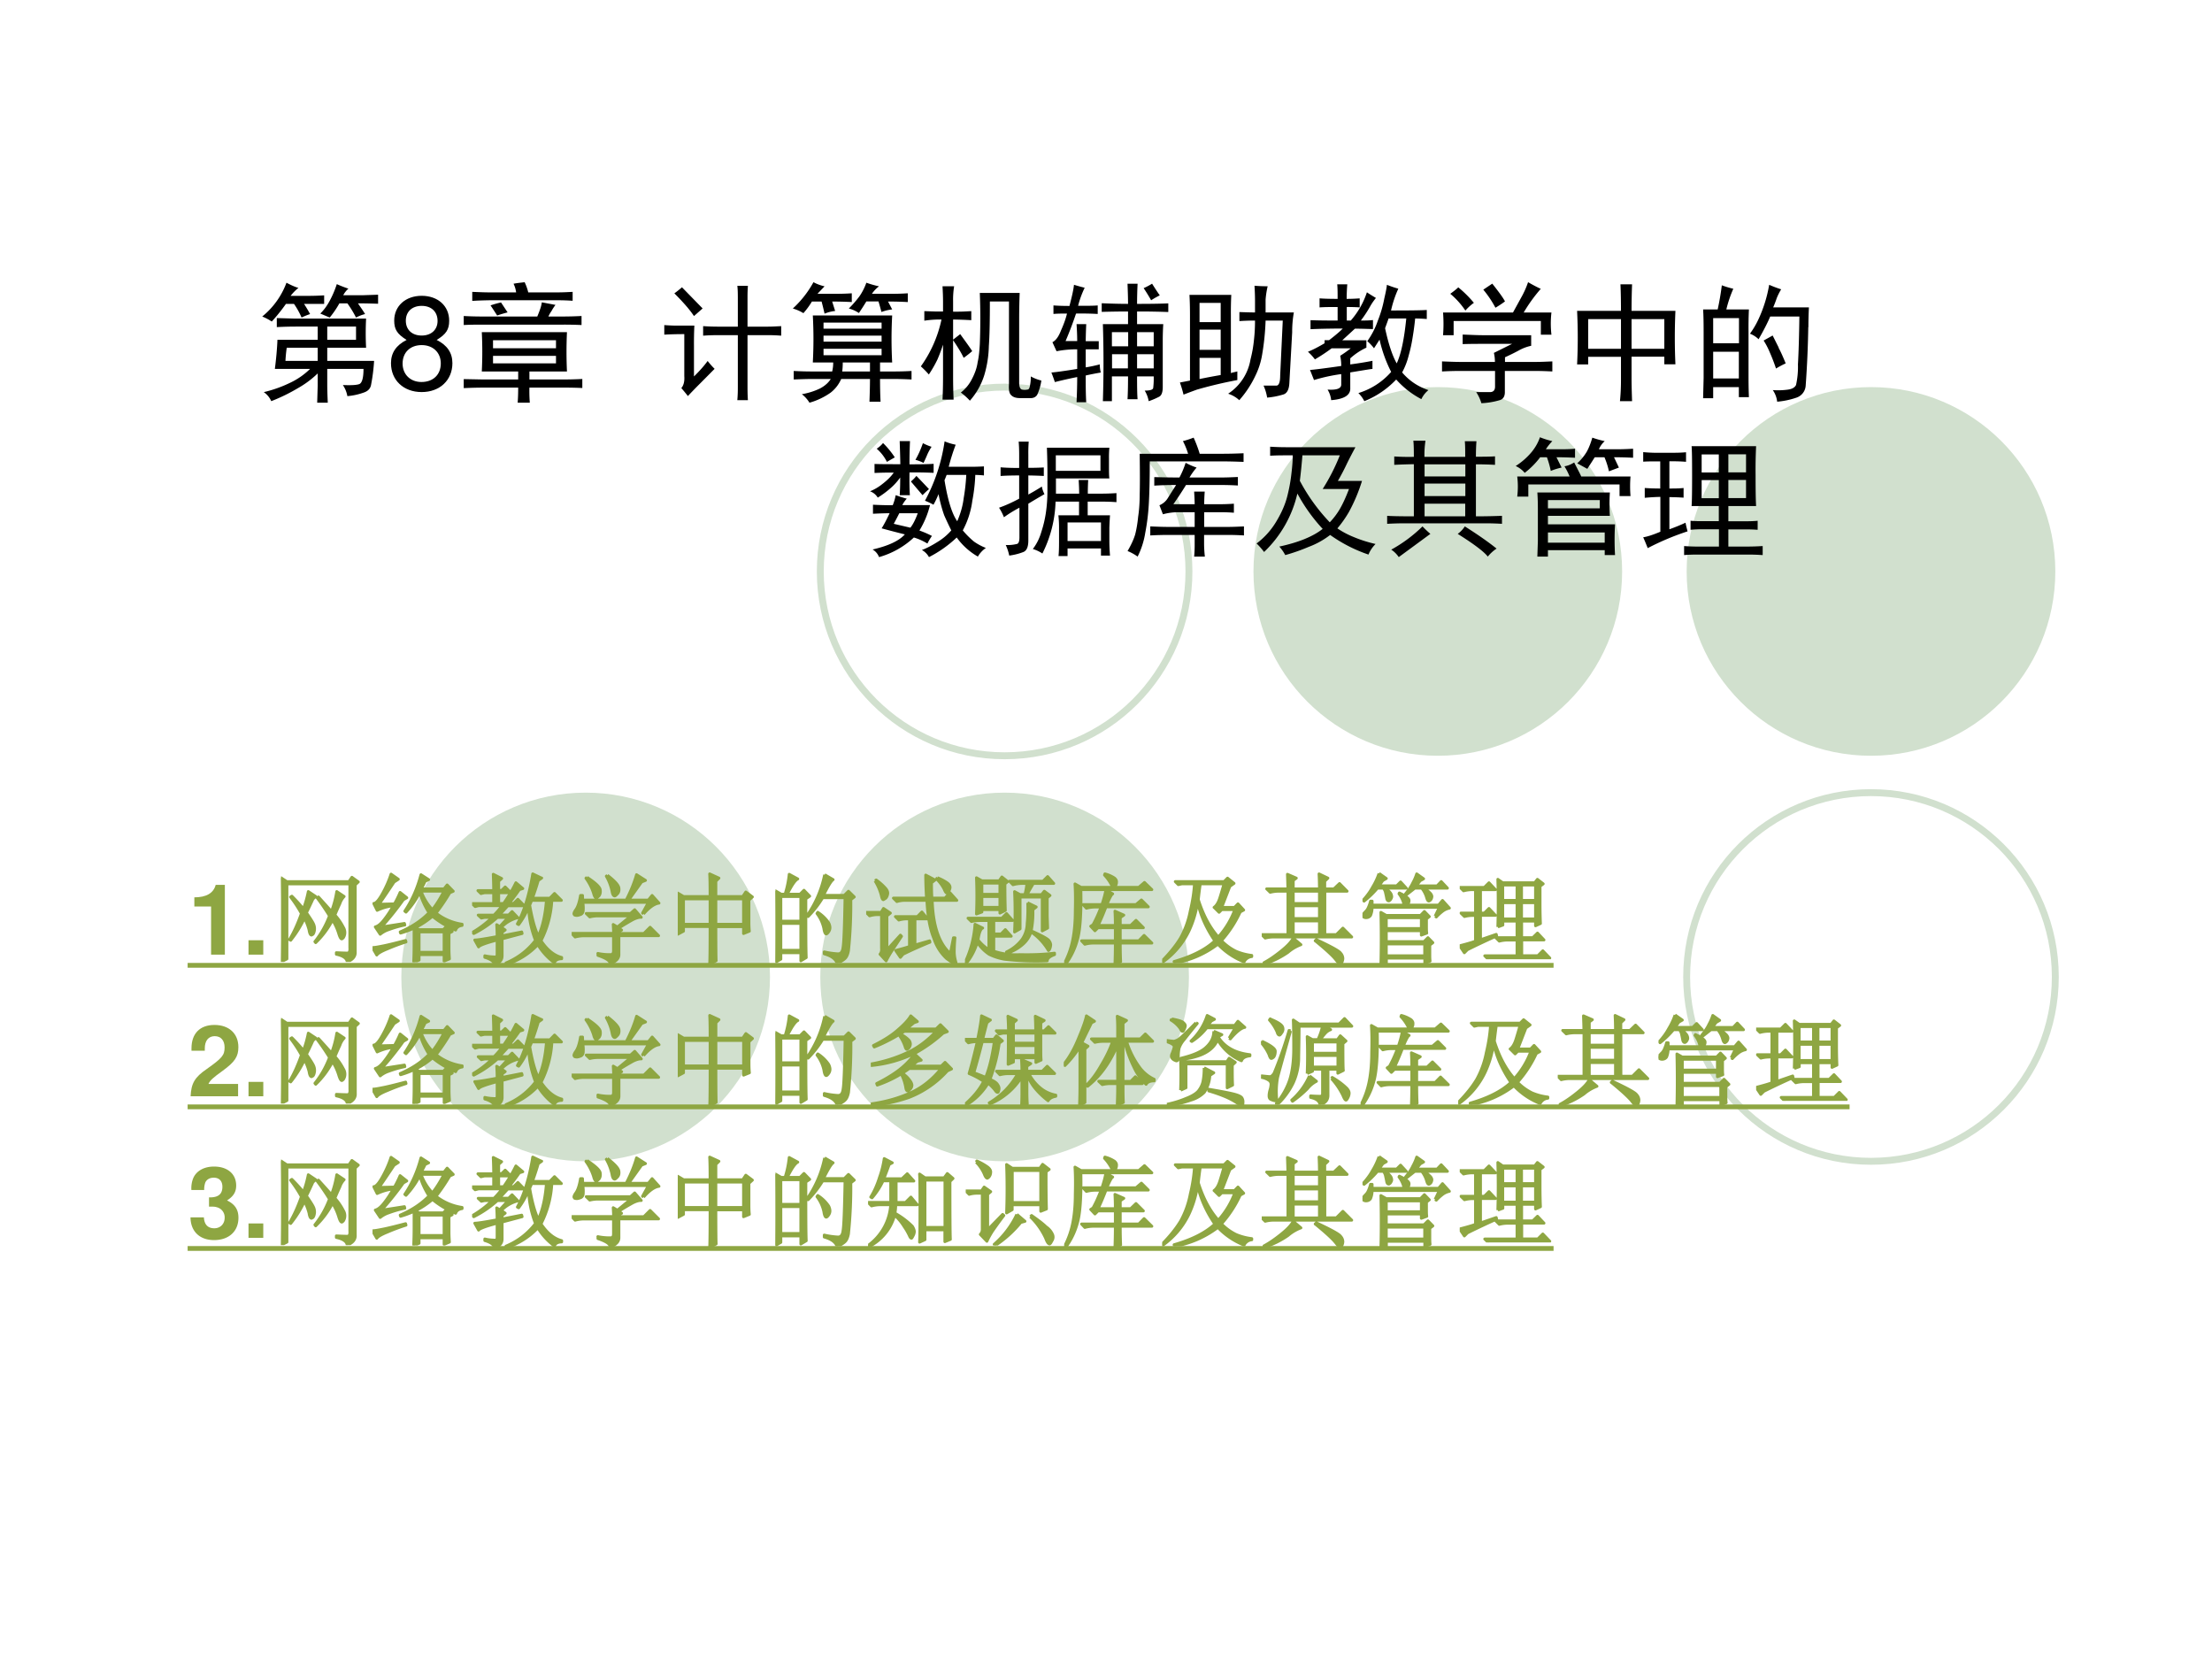 <svg xmlns="http://www.w3.org/2000/svg" xmlns:xlink="http://www.w3.org/1999/xlink" width="960" height="720" viewBox="0 0 720 540"><rect x="0" y="0" width="720" height="540" fill="#333333" stroke="none"/><g data-name="P"><clipPath id="a"><path fill-rule="evenodd" d="M0 540h720V0H0Z"/></clipPath><g clip-path="url(#a)"><path fill="#fff" fill-rule="evenodd" d="M0 540h720V0H0Z"/></g></g><path fill="#d1e0ce" fill-rule="evenodd" d="M669 186c0-33.14-26.86-60-60-60s-60 26.86-60 60 26.86 60 60 60 60-26.86 60-60ZM528 186c0-33.14-26.86-60-60-60s-60 26.86-60 60 26.86 60 60 60 60-26.86 60-60Z" data-name="P"/><path fill="none" stroke="#d1e0ce" stroke-linejoin="round" stroke-width="2.25" d="M387 186c0-33.14-26.86-60-60-60s-60 26.86-60 60 26.86 60 60 60 60-26.86 60-60Z" data-name="P"/><path fill="#d1e0ce" fill-rule="evenodd" d="M387 318c0-33.14-26.86-60-60-60s-60 26.86-60 60 26.86 60 60 60 60-26.86 60-60ZM250.63 318c0-33.14-26.87-60-60-60-33.14 0-60 26.86-60 60s26.86 60 60 60c33.13 0 60-26.86 60-60Z" data-name="P"/><path fill="none" stroke="#d1e0ce" stroke-linejoin="round" stroke-width="2.25" d="M669 318c0-33.14-26.86-60-60-60s-60 26.86-60 60 26.86 60 60 60 60-26.86 60-60Z" data-name="P"/><g data-name="P"><symbol id="b"><path d="M.66.05a.22.22 0 0 1-.035.087c.068-.003.11 0 .129.008.02.01.031.049.031.117H.504v-.13C.504.11.505.066.508 0H.426L.43.133v.094A.747.747 0 0 0 .277.113 1.395 1.395 0 0 0 .07.012a.164.164 0 0 1-.058.07.97.97 0 0 1 .199.07.565.565 0 0 1 .16.11H.098c.01.078.017.153.02.226H.43V.59H.27C.223.59.17.589.113.586v.07L.246.652h.559a2.227 2.227 0 0 1 0-.226H.504V.324h.363A1.42 1.42 0 0 0 .844.141C.839.109.819.089.785.078A.496.496 0 0 0 .66.051M.281.89A.35.35 0 0 1 .22.828h.133C.406.828.449.83.48.832V.766H.324C.34.742.355.716.371.687A.506.506 0 0 1 .305.66a.601.601 0 0 1-.059.106H.184a1.39 1.39 0 0 0-.11-.137A.404.404 0 0 1 0 .668.609.609 0 0 1 .188.93C.227.909.258.896.28.89M.523.66.45.691C.475.715.5.747.523.79a.763.763 0 0 1 .055.129.92.92 0 0 1 .09-.035.171.171 0 0 1-.04-.051h.153l.117.004v-.07C.86.768.808.77.742.77.76.743.78.716.797.687A.305.305 0 0 1 .727.66.818.818 0 0 1 .66.77H.598A.728.728 0 0 0 .523.66M.43.324v.102H.19A1.093 1.093 0 0 1 .18.324h.25m.297.164V.59H.504V.488h.223Z"/></symbol><use xlink:href="#b" transform="matrix(42 0 0 -42 85.353 131.08)"/></g><g data-name="P"><symbol id="c"><path d="M.354.404c.074.045.097.081.097.149 0 .114-.087.193-.213.193C.113.746.025.667.025.554c0-.069.023-.104.096-.15C.04.363 0 .304 0 .224 0 .092.097 0 .238 0c.14 0 .238.092.238.224 0 .08-.04.139-.122.18M.238.668C.313.668.361.623.361.551.361.483.312.438.238.438.163.438.115.483.115.553s.048.115.123.115m0-.304C.326.364.386.306.386.222.386.135.327.078.236.078.15.078.09.137.09.221c0 .086.059.143.148.143Z"/></symbol><use xlink:href="#c" transform="matrix(42 0 0 -42 127.264 127.616)"/></g><g data-name="P"><symbol id="d"><path d="M.8.547a3.29 3.29 0 0 1 0-.305H.509V.18h.25c.05 0 .103.001.16.004v-.07a3.368 3.368 0 0 1-.16.003h-.25C.508.078.509.04.512 0H.418c.003.04.004.078.004.117H.156C.115.117.063.116 0 .113v.07L.152.18h.27v.062H.14a3.052 3.052 0 0 1 0 .305H.8M.76.668a2.9 2.9 0 0 1 .153.004v-.07a2.9 2.9 0 0 1-.152.003H.148C.1.605.05.605 0 .602v.07C.052.669.102.668.148.668H.57c.021.05.033.086.035.11l.106-.02A.366.366 0 0 1 .68.71.24.24 0 0 1 .656.668h.106m-.29.266A.403.403 0 0 0 .5.855h.23c.037 0 .075.002.114.004V.79a1.65 1.65 0 0 1-.11.004H.2C.152.793.11.792.066.789v.07C.118.857.161.855.196.855h.21a.207.207 0 0 1-.02.067C.41.927.44.93.474.934M.715.422v.062H.227V.422h.488m0-.117v.058H.227V.305h.488M.207.754C.23.762.257.77.289.777L.34.7A1.126 1.126 0 0 1 .259.676a4.409 4.409 0 0 1-.051.078Z"/></symbol><use xlink:href="#d" transform="matrix(42 0 0 -42 150.945 131.08)"/></g><g data-name="P"><symbol id="e"><path d="M-2147483500-2147483500Z"/></symbol><use xlink:href="#e" transform="matrix(42 0 0 -42 90194309000 -90194309000)"/><use xlink:href="#e" transform="matrix(42 0 0 -42 90194309000 -90194309000)"/></g><g data-name="P"><symbol id="f"><path d="M.57.57v.196C.57.818.57.858.566.886h.082a1.187 1.187 0 0 1-.003-.09V.57h.16c.03 0 .065.002.101.004V.5C.867.503.835.504.81.504H.645v-.39c0-.032 0-.07.003-.114H.566C.57.044.57.08.57.11v.394H.418C.378.504.34.503.301.5v.074A1.65 1.65 0 0 1 .41.57h.16M.233.578A2.978 2.978 0 0 1 .23.422V.184c.045.044.08.084.106.12A.587.587 0 0 1 .39.243L.28.132a3.525 3.525 0 0 1-.097-.1 1.707 1.707 0 0 1-.051.062c.018.02.026.052.023.093v.325C.086.512.034.51 0 .508v.074C.042.579.07.578.086.578h.148M.137.875l.16-.164A11.37 11.37 0 0 0 .23.652C.197.702.146.76.078.828a.767.767 0 0 1 .059.047Z"/></symbol><symbol id="g"><path d="M.77.676a3.358 3.358 0 0 1 0-.364H.676v-.07H.78c.042 0 .089.001.14.004V.18a2.842 2.842 0 0 1-.14.004H.676c0-.06.001-.119.004-.176H.594c.002.057.004.116.004.176H.375A.27.27 0 0 0 .293.078.535.535 0 0 0 .129 0 .24.24 0 0 1 .07.066.53.53 0 0 1 .21.11C.248.13.276.155.294.184h-.14C.107.184.06.182.007.18v.066C.062.243.11.242.152.242h.153a.29.29 0 0 1 .008.07H.155a3.358 3.358 0 0 1 0 .364H.77M.246.902.191.844H.34c.034 0 .073.001.117.004V.78a2.626 2.626 0 0 1-.152.004L.328.711A.29.29 0 0 1 .246.69a2.46 2.46 0 0 1-.023.094H.148a.59.59 0 0 0-.066-.09A.325.325 0 0 1 0 .73a.794.794 0 0 1 .16.204.33.33 0 0 1 .086-.032m.422 0A.236.236 0 0 1 .613.844h.164c.029 0 .067.001.114.004V.78a2.502 2.502 0 0 1-.153.004L.77.723a.34.34 0 0 1-.083-.02 3.39 3.39 0 0 1-.023.082H.57a1.833 1.833 0 0 0-.058-.09.251.251 0 0 1-.078.035.88.88 0 0 1 .082.094A.452.452 0 0 1 .57.93.742.742 0 0 1 .668.902m.02-.535v.051h-.45v-.05h.45m0 .105V.52h-.45V.473h.45m0 .101v.047h-.45V.574h.45M.598.242v.07H.387a.571.571 0 0 0-.004-.07h.215Z"/></symbol><symbol id="h"><path d="M.766.836A5.366 5.366 0 0 1 .762.648V.141C.762.107.77.089.785.086a.098.098 0 0 1 .04 0c.01 0 .016.008.019.023a.3.3 0 0 1 .008.079.337.337 0 0 1 .082-.032.41.41 0 0 0-.032-.11C.892.03.875.02.852.02H.77C.738.02.715.027.7.043.685.056.68.085.683.129v.64H.535C.535.622.533.506.527.423A.848.848 0 0 0 .492.199.54.54 0 0 0 .38 0a.473.473 0 0 1-.07.063.307.307 0 0 1 .086.105C.418.21.434.253.44.297.45.34.454.388.457.437a5.113 5.113 0 0 1 0 .398h.309M.305.516C.346.459.378.416.398.384A.866.866 0 0 0 .332.332C.316.366.289.412.25.469V.184C.25.132.251.073.254.008H.168c.003.065.004.124.004.176v.25A1.457 1.457 0 0 0 .129.32.97.97 0 0 0 .062.203.702.702 0 0 1 0 .266a.967.967 0 0 1 .16.363H.137A.772.772 0 0 1 .027.62v.074C.064.693.1.691.133.691h.039V.77C.172.81.17.85.168.887h.09A.647.647 0 0 1 .25.77V.69h.043c.029 0 .061.002.098.004v-.07A3.218 3.218 0 0 1 .25.629V.473l.055.043Z"/></symbol><symbol id="i"><path d="M.594.605v.098C.526.703.458.702.39.7v.067A4.9 4.9 0 0 1 .594.762c0 .05-.002.101-.004.156h.078A3.29 3.29 0 0 1 .664.762c.096 0 .177.001.242.004V.699a6.05 6.05 0 0 1-.242.004V.605h.203A2.003 2.003 0 0 1 .863.48V.117C.863.078.854.053.836.043A.543.543 0 0 0 .754.008.225.225 0 0 1 .723.09c.041 0 .063.006.066.02A.61.61 0 0 1 .793.2H.664c0-.087.001-.145.004-.177H.59C.592.055.594.113.594.2H.469V.008h-.07a9.15 9.15 0 0 1 0 .597h.195m-.324 0A4.034 4.034 0 0 1 .266.473h.101V.41H.266V.27c.033.005.07.013.109.023C.375.27.378.249.383.23A2.207 2.207 0 0 1 .266.207C.266.134.266.065.27 0H.195C.198.065.2.13.2.195A3.367 3.367 0 0 1 .027.156 1.35 1.35 0 0 1 0 .23c.036.003.103.012.2.028V.41A.823.823 0 0 1 .04.395l-.032.07c.026.013.048.043.066.09.021.047.037.09.047.132-.036 0-.072 0-.105-.003V.75C.057.747.099.746.14.746c.02.076.032.13.035.164A1.62 1.62 0 0 1 .258.887a.729.729 0 0 1-.051-.14c.07 0 .121 0 .152.003V.684a2.386 2.386 0 0 1-.168.003A2.813 2.813 0 0 0 .11.474H.2C.2.517.198.56.195.605H.27M.793.262v.11H.664v-.11h.129m0 .172v.109H.664v-.11h.129m-.2-.171v.11H.47v-.11h.125m0 .172v.109H.469v-.11h.125M.78.919C.807.876.827.846.84.828A.624.624 0 0 1 .773.79a1.449 1.449 0 0 1-.058.094.49.49 0 0 1 .066.035Z"/></symbol><symbol id="j"><path d="M.445.156A3.35 3.35 0 0 1 .132.082 4.66 4.66 0 0 1 .028.043 1 1 0 0 1 0 .137l.078.015v.504c0 .055-.001.108-.004.16h.324A2.837 2.837 0 0 1 .395.66V.21c.01.004.027.007.05.013V.156M.375.051a.395.395 0 0 1 .172.265c.013.05.022.1.027.153C.58.52.582.57.582.617A1.71 1.71 0 0 1 .461.613v.07C.495.682.535.68.582.68v.09c0 .028-.001.067-.004.117A1.14 1.14 0 0 1 .68.883.685.685 0 0 1 .664.78V.68h.219A.842.842 0 0 1 .87.527L.848.13C.845.079.828.05.797.043A.587.587 0 0 0 .676.02a.356.356 0 0 1-.028.093H.75c.018.003.027.029.027.078l.02.426H.664A1.951 1.951 0 0 0 .637.352a.58.58 0 0 0-.051-.16A.8.8 0 0 0 .46 0a.228.228 0 0 1-.086.05M.316.39v.157H.152V.39h.164M.152.164a4.768 4.768 0 0 0 .164.031v.133H.152V.164m.164.441v.149H.152V.605h.164Z"/></symbol><symbol id="k"><path d="M.23.793c0 .044 0 .082-.003.113h.078A1.394 1.394 0 0 1 .3.793c.028 0 .062.001.101.004v-.07A1.324 1.324 0 0 1 .301.73V.625h.031a.633.633 0 0 1 .125.219C.48.828.504.814.527.8A.439.439 0 0 1 .484.738.92.92 0 0 0 .41.625c.042 0 .073.001.094.004v-.07C.464.56.418.562.364.562a38.265 38.265 0 0 0-.098-.09h.187V.415A.489.489 0 0 1 .328.332V.285C.388.293.445.302.5.313V.25C.49.25.432.24.328.223V.102C.331.047.281.016.18.008A.192.192 0 0 1 .152.09c.07-.005.106.008.106.039V.21A1.337 1.337 0 0 1 .047.164L.016.242c.036.003.117.013.242.031A.36.36 0 0 1 .25.352.933.933 0 0 1 .332.41H.184a1.386 1.386 0 0 0-.13-.086A.384.384 0 0 1 0 .383C.042.4.085.423.129.449v.024h.035c.047.036.082.066.106.09C.15.563.066.56.02.558v.07C.066.626.137.625.23.625V.73C.178.73.132.73.09.727v.07C.129.794.176.793.23.793M.7.871A.86.86 0 0 1 .644.703c.14 0 .233.001.277.004v-.07a1.308 1.308 0 0 1-.09.004 2.29 2.29 0 0 0-.02-.149 1.16 1.16 0 0 0-.03-.137A.556.556 0 0 0 .73.223.447.447 0 0 1 .934.086a.198.198 0 0 1-.055-.07.688.688 0 0 0-.195.152A.7.7 0 0 0 .437 0a.245.245 0 0 1-.046.063.552.552 0 0 1 .254.164c-.04.078-.07.161-.09.25L.512.41A.324.324 0 0 1 .46.465a.612.612 0 0 1 .082.16.917.917 0 0 1 .05.172c.011.047.018.082.02.105A.893.893 0 0 1 .7.872M.598.565C.624.444.654.353.688.293c.033.07.058.186.074.348H.625A8.06 8.06 0 0 0 .598.566Z"/></symbol><symbol id="l"><path d="M.691.527V.445A.343.343 0 0 1 .59.406a1.837 1.837 0 0 0-.102-.05V.32h.246c.032 0 .072.002.121.004V.246a2.593 2.593 0 0 1-.12.004H.487V.09C.488.053.474.03.445.023A.59.59 0 0 0 .305 0a.315.315 0 0 1-.04.086h.106c.026 0 .04.014.04.043V.25H.14C.099.25.052.249 0 .246v.078C.055.322.1.32.137.32H.41C.41.341.408.365.402.39l.141.07H.328C.278.46.223.46.16.458v.074C.217.53.272.527.324.527h.367m.075.36A1.208 1.208 0 0 1 .633.703h.215a.753.753 0 0 1 0-.172H.766v.106H.09v-.11H.008a1.128 1.128 0 0 1 0 .176H.55l.062.113a.7.7 0 0 1 .055.122C.71.913.742.897.766.886M.39.926C.44.863.473.818.488.789A.745.745 0 0 0 .414.74a.82.82 0 0 1-.094.14l.07.047M.126.898a.886.886 0 0 0 .121-.12.39.39 0 0 1-.066-.06.617.617 0 0 1-.117.13c.028.02.049.037.062.05Z"/></symbol><symbol id="m"><path d="M.426.906A5.814 5.814 0 0 1 .422.7h.34a4.559 4.559 0 0 1 0-.414H.676v.059H.422V.176C.422.145.423.086.426 0H.332C.337.047.34.102.34.164v.18H.086V.285H0A4.263 4.263 0 0 1 0 .7h.34C.34.77.339.84.336.906h.09m.25-.5v.23H.422v-.23h.254m-.336 0v.23H.086v-.23H.34Z"/></symbol><symbol id="n"><path d="M.234.875A.936.936 0 0 1 .18.715h.175A2.957 2.957 0 0 1 .352.547V.203c0-.039 0-.095.003-.168H.277v.078H.078V.027H0l.004.157v.359c0 .07-.001.128-.004.172h.113c.013.06.024.122.032.187a.788.788 0 0 1 .09-.027M.815.578a8.084 8.084 0 0 0-.02-.453.105.105 0 0 0-.073-.094A.623.623 0 0 0 .574 0 .196.196 0 0 1 .54.09.561.561 0 0 1 .66.094C.691.099.71.11.72.129a.646.646 0 0 1 .015.16C.74.378.744.501.746.66H.52C.499.61.469.552.43.484a.195.195 0 0 1-.067.043.65.65 0 0 1 .067.114 1.043 1.043 0 0 1 .082.265.906.906 0 0 1 .093-.035.443.443 0 0 1-.035-.07.782.782 0 0 0-.027-.07H.82A3.217 3.217 0 0 1 .816.577M.277.18v.207H.078V.18h.2m0 .273v.195h-.2V.453h.2M.585.418C.602.387.62.346.64.297a.728.728 0 0 1-.075-.04C.548.308.531.35.516.384a.565.565 0 0 1-.047.09l.07.039.047-.094Z"/></symbol><use xlink:href="#f" transform="matrix(42 0 0 -42 216.225 130.26)"/><use xlink:href="#g" transform="matrix(42 0 0 -42 258.06 131.08)"/><use xlink:href="#h" transform="matrix(42 0 0 -42 299.732 130.423)"/><use xlink:href="#i" transform="matrix(42 0 0 -42 342.225 130.916)"/><use xlink:href="#j" transform="matrix(42 0 0 -42 384.06 130.26)"/><use xlink:href="#k" transform="matrix(42 0 0 -42 425.732 130.588)"/><use xlink:href="#l" transform="matrix(42 0 0 -42 469.373 131.244)"/><use xlink:href="#m" transform="matrix(42 0 0 -42 513.342 130.588)"/><use xlink:href="#n" transform="matrix(42 0 0 -42 554.357 130.752)"/></g><use xlink:href="#e" data-name="P" transform="matrix(42 0 0 -42 90194309000 -90194309000)"/><g data-name="P" transform="matrix(42 0 0 -42 90194309000 -90194309000)"><use xlink:href="#e"/><use xlink:href="#e"/><use xlink:href="#e"/><use xlink:href="#e"/><use xlink:href="#e"/><use xlink:href="#e"/><use xlink:href="#e"/><use xlink:href="#e"/><use xlink:href="#e"/><use xlink:href="#e"/><use xlink:href="#e"/><use xlink:href="#e"/><use xlink:href="#e"/><use xlink:href="#e"/><use xlink:href="#e"/><use xlink:href="#e"/><use xlink:href="#e"/></g><g data-name="P"><symbol id="o"><path d="M.664.871A1.581 1.581 0 0 1 .61.7h.18C.815.7.846.701.883.703v-.07a.786.786 0 0 1-.067.004 1.33 1.33 0 0 0-.023-.2.667.667 0 0 0-.074-.23.67.67 0 0 1 .086-.086.422.422 0 0 1 .093-.05.206.206 0 0 1-.062-.067.519.519 0 0 0-.164.148A.914.914 0 0 0 .457 0a.138.138 0 0 1-.055.055C.442.07.483.092.527.12A.437.437 0 0 1 .63.207a2.53 2.53 0 0 0-.055.117C.56.366.544.421.531.488A.71.71 0 0 0 .492.406a.538.538 0 0 1-.066.031 1.376 1.376 0 0 1 .152.46.462.462 0 0 1 .086-.026M.285.453A.237.237 0 0 1 .25.403h.215A.696.696 0 0 0 .383.206.754.754 0 0 0 .48.164.436.436 0 0 1 .445.105.46.46 0 0 1 .34.152.655.655 0 0 0 .07 0a.115.115 0 0 1-.05.059c.122.028.205.067.25.117a7.409 7.409 0 0 0-.18.047C.105.246.126.285.152.34.126.34.083.339.023.336v.07A2.9 2.9 0 0 1 .176.402c.01.024.018.05.023.078C.228.47.257.46.285.453M.235.72C.234.78.232.84.23.899H.31a3.798 3.798 0 0 1-.004-.18c.088 0 .15.001.187.004v-.07a3.042 3.042 0 0 1-.187.003C.305.581.306.522.309.48H.23c.003.037.004.083.004.137A.46.46 0 0 0 .16.535.707.707 0 0 0 .06.461.113.113 0 0 1 0 .51a.38.38 0 0 1 .094.055c.039.03.069.059.09.09A2.68 2.68 0 0 1 .035.652v.07C.08.72.145.72.235.72M.577.598C.602.444.634.338.676.278c.026.06.043.12.05.179.011.063.017.122.02.18H.594L.578.597M.184.258l.129-.03C.333.253.352.29.37.34H.227A2.6 2.6 0 0 0 .184.258m.293.597A.436.436 0 0 1 .445.797 1.284 1.284 0 0 0 .415.73a.305.305 0 0 1-.063.024c.02.034.04.077.058.129A.4.4 0 0 1 .477.855M.359.63C.393.595.426.56.457.527A.77.77 0 0 1 .407.48l-.09.106c.015.013.03.027.042.043M.102.883a.664.664 0 0 0 .09-.11L.131.738A.328.328 0 0 1 .052.84C.074.855.09.87.1.883Z"/></symbol><symbol id="p"><path d="M.855.84A.796.796 0 0 1 .852.754v-.05c0-.048 0-.082.003-.102H.441V.484h.18C.621.508.62.543.617.59h.074A1.736 1.736 0 0 1 .688.484h.105C.84.484.879.486.91.488v-.07a1.394 1.394 0 0 1-.113.004h-.11V.316H.86A2.377 2.377 0 0 1 .855.22V.12C.855.08.857.041.86.004H.79v.055H.531V0h-.07c.003.029.004.065.004.11v.113C.465.249.464.28.46.316h.16v.106H.438A.95.95 0 0 0 .336.02a.277.277 0 0 1-.074.035.398.398 0 0 1 .066.133.883.883 0 0 1 .035.148c.008.055.012.11.012.168v.148C.375.694.374.757.371.84h.484M.156.785c0 .037-.001.07-.004.102H.23A1.14 1.14 0 0 1 .227.785V.684c.026 0 .066 0 .12.003V.621a2.822 2.822 0 0 1-.12.004V.477C.26.495.296.516.332.539.335.52.342.5.352.48A5.548 5.548 0 0 1 .227.406V.121c0-.05-.013-.08-.04-.09A.468.468 0 0 0 .079.004a.379.379 0 0 1-.027.082.29.29 0 0 1 .086.008c.013.002.02.02.02.05v.231A.973.973 0 0 1 .038.301.417.417 0 0 1 0 .375c.052.018.104.042.156.07v.18C.106.625.06.624.012.621v.067C.059.684.107.683.156.683v.101M.786.66v.121H.44v-.12h.344M.79.116v.145H.531V.117H.79Z"/></symbol><symbol id="q"><path d="M.402.613A.66.66 0 0 1 .45.727.545.545 0 0 1 .535.69.506.506 0 0 1 .48.613h.243c.044 0 .088.002.132.004V.551A2.203 2.203 0 0 1 .72.555H.453A3.019 3.019 0 0 0 .355.406H.52C.52.435.518.467.516.504h.082A1.275 1.275 0 0 1 .594.406h.125C.76.406.796.408.824.41V.34C.801.342.764.344.714.344h-.12V.23h.18c.041 0 .084.002.128.004v-.07a2.067 2.067 0 0 1-.129.004h-.18V.094A.96.96 0 0 1 .599 0H.516A.96.96 0 0 1 .52.094v.074h-.2C.28.168.23.167.176.164v.07C.226.232.273.23.32.23h.2v.114H.39A.445.445 0 0 1 .274.328l-.027.07a.137.137 0 0 1 .067.059l.062.098C.31.555.254.553.207.55v.066C.254.615.319.613.402.613m.496.121a4.41 4.41 0 0 1-.16.004H.172C.172.59.169.477.164.398A1.663 1.663 0 0 0 .137.184.63.63 0 0 0 .078 0 .363.363 0 0 1 0 .043c.029.05.048.092.059.129.01.039.018.085.023.137.008.052.012.11.012.175.002.065.002.17 0 .313h.375a.543.543 0 0 1-.04.098.757.757 0 0 1 .083.027.97.97 0 0 0 .047-.125h.18c.04 0 .094.001.16.004V.734Z"/></symbol><symbol id="r"><path d="M.766.836A4.064 4.064 0 0 1 .703.715 1.78 1.78 0 0 0 .63.575h.187a1.315 1.315 0 0 0-.101-.24.859.859 0 0 0-.09-.128A.664.664 0 0 1 .75.141C.807.117.865.099.922.086A.247.247 0 0 1 .867.004 1.15 1.15 0 0 0 .57.156.637.637 0 0 0 .402.063 1.446 1.446 0 0 0 .222 0a.319.319 0 0 1-.046.066c.148.032.26.077.336.137a1.329 1.329 0 0 0-.196.274.907.907 0 0 0-.258-.453A.561.561 0 0 1 0 .09a.59.59 0 0 1 .156.176c.04.067.067.131.082.191C.254.52.264.578.27.633.277.69.28.737.28.773H.234C.195.773.152.773.105.77v.07C.152.837.195.836.235.836h.53M.336.574a1.449 1.449 0 0 1 .231-.32.556.556 0 0 1 .075.098c.026.044.05.097.074.16H.512a1.547 1.547 0 0 1 .133.261h-.29a4.373 4.373 0 0 0-.02-.199Z"/></symbol><symbol id="s"><path d="M.688.316C.772.316.84.318.89.32V.258A2.227 2.227 0 0 1 .77.262H.14C.084.262.037.26 0 .258V.32C.02.318.09.316.207.316V.72C.145.719.094.717.055.715V.78A1.71 1.71 0 0 1 .207.777c0 .058-.001.1-.004.125h.094A.75.75 0 0 1 .289.777h.316c0 .047 0 .088-.003.121h.09a1.609 1.609 0 0 1-.004-.12c.057 0 .106 0 .148.003V.715a2.548 2.548 0 0 1-.148.004V.316m-.083 0v.098H.29V.316h.316m0 .157V.57H.29V.473h.316m0 .152v.094H.29V.625h.316M.602.238C.708.171.79.113.848.066A.305.305 0 0 1 .78.004C.75.043.671.102.547.18a.22.22 0 0 1 .055.058m-.57-.18a1.1 1.1 0 0 1 .242.18C.293.218.314.198.335.18L.09 0A.21.21 0 0 1 .03.059Z"/></symbol><symbol id="t"><path d="M.73.496a1.44 1.44 0 0 1 0-.18H.25V.25h.52a2.104 2.104 0 0 1 0-.238H.69V.05H.25V0H.168l.004.121v.246c0 .044-.001.087-.004.13H.73M.453.73C.484.67.503.634.508.621H.89a.927.927 0 0 1 0-.152H.805v.09H.098V.465H.012a.636.636 0 0 1 0 .156h.406A.539.539 0 0 1 .378.7C.406.704.43.715.454.73m.008.036C.419.768.37.77.316.77L.356.69A.504.504 0 0 1 .272.664a.705.705 0 0 1-.03.106H.19A.634.634 0 0 0 .07.649.194.194 0 0 1 0 .702a.535.535 0 0 1 .125.11c.029.036.05.074.063.113A.622.622 0 0 1 .284.895a.408.408 0 0 1-.05-.063h.128c.032 0 .064.001.098.004v-.07M.723.66a.593.593 0 0 1-.035.11H.613A6.664 6.664 0 0 0 .555.68L.477.723a.389.389 0 0 1 .074.09c.018.033.032.07.043.109A.742.742 0 0 1 .69.895.18.18 0 0 1 .645.832h.152C.82.832.858.833.91.836v-.07C.871.768.822.77.762.77L.8.69.723.661M.69.108v.079H.25V.108h.441M.652.375v.063H.25V.374h.402Z"/></symbol><symbol id="u"><path d="M.875.844A3.81 3.81 0 0 1 .871.62C.871.51.872.428.875.38H.66V.262h.117c.047 0 .084.001.11.004v-.07a1.25 1.25 0 0 1-.11.003H.66V.066H.8c.05 0 .092.002.126.004V0a1.609 1.609 0 0 1-.121.004h-.38C.386.004.349.003.317 0v.07a1.43 1.43 0 0 1 .11-.004h.16V.2H.457a.913.913 0 0 1-.09-.004v.07a.913.913 0 0 1 .09-.003h.129v.117H.375c.003.039.004.118.004.238S.378.813.375.844h.5M.238.793c.029 0 .06.001.094.004V.723a1.344 1.344 0 0 1-.094.004H.203V.516c.037 0 .073 0 .11.004V.445a1.535 1.535 0 0 1-.11.004V.2c.05.018.091.035.125.051A.861.861 0 0 1 .344.184a2.042 2.042 0 0 1-.309-.13A1.94 1.94 0 0 1 0 .138c.034.005.078.02.133.043v.27C.086.45.046.447.012.444V.52a1.71 1.71 0 0 1 .12-.004v.21H.087A1.15 1.15 0 0 1 0 .724v.074A1.15 1.15 0 0 1 .086.793h.152M.797.441v.141H.66v-.14h.137m0 .199v.14H.66v-.14h.137M.586.44v.141H.453v-.14h.133m0 .199v.14H.453v-.14h.133Z"/></symbol><use xlink:href="#o" transform="matrix(42 0 0 -42 283.185 181.336)"/><use xlink:href="#p" transform="matrix(42 0 0 -42 325.185 181.007)"/><use xlink:href="#q" transform="matrix(42 0 0 -42 367.02 181.172)"/><use xlink:href="#r" transform="matrix(42 0 0 -42 409.02 180.68)"/><use xlink:href="#s" transform="matrix(42 0 0 -42 451.513 181.336)"/><use xlink:href="#t" transform="matrix(42 0 0 -42 493.349 181.172)"/><use xlink:href="#u" transform="matrix(42 0 0 -42 534.857 180.68)"/></g><use xlink:href="#e" data-name="P" transform="matrix(42 0 0 -42 90194309000 -90194309000)"/><g data-name="Span"><symbol id="v"><path d="M.17.489V0h.14v.709H.217C.195.625.122.582 0 .582V.489h.17Z"/></symbol><symbol id="w"><path d="M.15.146H0V0h.15v.146Z"/></symbol><use xlink:href="#v" fill="#8ea642" transform="matrix(32.04 0 0 -32.04 63.259 310.73)"/><use xlink:href="#w" fill="#8ea642" transform="matrix(32.04 0 0 -32.04 80.89 310.73)"/></g><g data-name="Span"><symbol id="x"><path d="M.258.5C.294.448.318.411.328.39A.117.117 0 0 0 .34.325C.337.304.332.29.324.281L.31.273C.299.273.29.29.285.324a.53.53 0 0 1-.047.121A1.105 1.105 0 0 0 .098.22L.086.227C.13.299.17.388.207.492a1.321 1.321 0 0 1-.11.168L.11.668C.154.624.193.581.227.539c.02.052.037.11.05.176l.075-.05L.324.64A4.352 4.352 0 0 0 .258.5M.547.477A.591.591 0 0 0 .633.352.101.101 0 0 0 .648.289.093.093 0 0 0 .633.246C.625.238.62.234.617.234c-.01 0-.02.019-.031.055a.575.575 0 0 1-.063.137.871.871 0 0 0-.171-.23L.344.206a.96.96 0 0 1 .148.262 2.242 2.242 0 0 1-.125.183L.38.66C.43.605.475.556.512.512a.98.98 0 0 1 .054.203l.075-.05A.192.192 0 0 1 .598.593 3.091 3.091 0 0 1 .547.477M.562.078v.016A3.18 3.18 0 0 1 .676.09c.018.002.026.02.023.055v.648H.06V.031L0 0a20.198 20.198 0 0 1 0 .855L.059.816H.69L.72.86.785.813.754.784V.102C.757.057.729.023.672 0 .669.036.632.063.562.078Z"/></symbol><symbol id="y"><path d="M.418 0c.003.065.004.125.004.18v.168A.924.924 0 0 0 .285.297L.281.309c.117.05.215.114.293.195A.78.78 0 0 0 .48.71a.876.876 0 0 0-.14-.2L.328.52c.073.109.128.233.164.37L.57.84.535.824.496.746h.23l.032.04L.82.722.785.707A1.988 1.988 0 0 0 .645.5.562.562 0 0 1 .91.387V.375C.876.37.854.355.844.328a.9.9 0 0 0-.235.14.861.861 0 0 0-.175-.116l.039-.02h.246L.75.363l.059-.05L.777.296V.14C.777.09.78.056.781.035L.727.012v.066H.473V.023L.418 0m.055.309V.102h.254v.207H.473m.02.414A.55.55 0 0 1 .608.535c.04.05.079.112.118.188H.492M.094.359l.23.036.004-.016A1.112 1.112 0 0 1 .164.332.265.265 0 0 1 .078.285L.028.36c.025.006.054.028.085.067a.977.977 0 0 1 .098.148.531.531 0 0 1-.164-.047l-.035.07c.023 0 .053.035.09.102.039.07.067.136.086.196L.262.844.219.816C.169.741.119.666.066.59l.157.004C.243.63.263.669.28.71L.348.656.313.636A3.04 3.04 0 0 0 .092.36M0 .15C.023.15.06.157.11.167c.051.01.127.029.226.055L.34.207a1.994 1.994 0 0 1-.188-.07C.092.113.056.092.043.074L0 .148Z"/></symbol><symbol id="z"><path d="M.219.754c0 .06-.002.114-.004.164L.3.875.27.848V.754H.3l.036.035L.395.73H.27V.621h.05a1.527 1.527 0 0 1 .125.211l.07-.059L.48.762a2.468 2.468 0 0 0-.105-.14h.047l.043.042L.53.598H.363A16.82 16.82 0 0 1 .277.504h.094l.035.035.059-.062A.348.348 0 0 1 .297.379L.336.352.305.328V.293l.199.039.004-.016L.305.262V.09C.305.046.279.016.227 0 .224.031.19.056.129.074V.09a.475.475 0 0 1 .11-.012c.01.003.015.012.015.027V.25C.137.219.074.195.066.18L.027.25c.029 0 .105.012.227.035C.254.32.253.36.25.406l.031-.02.086.094h-.11A1.093 1.093 0 0 0 .017.316L.004.328a.99.99 0 0 1 .2.152H.128L.094.473l-.032.03h.16C.25.53.277.562.306.599H.066L.031.59 0 .62h.219v.11H.125L.09.722l-.031.03h.16m.386-.1L.585.604C.61.462.639.357.673.29c.044.096.071.218.082.363H.605M.707.88.672.855a2.97 2.97 0 0 0-.059-.18H.79l.047.048.07-.07H.81a1.015 1.015 0 0 0-.11-.41C.764.147.835.092.91.073V.06C.871.059.846.046.836.019a.64.64 0 0 0-.168.184.755.755 0 0 0-.316-.2L.344.017c.12.05.22.126.3.23a1.026 1.026 0 0 0-.07.34.762.762 0 0 0-.101-.18L.46.414c.07.13.122.3.156.508l.09-.043Z"/></symbol><symbol id="A"><path d="M.156.879C.24.824.284.783.29.754.294.728.29.707.277.69.264.678.255.671.25.671.24.672.23.687.223.716A.539.539 0 0 1 .145.87L.156.88m.207.02C.44.84.478.798.48.768.483.744.478.725.465.712.452.698.443.69.437.69.424.691.415.707.41.738a.515.515 0 0 1-.058.153l.011.007M.73.508.72.516.78.625H.113A.335.335 0 0 0 .117.539C.115.52.104.505.086.5A.128.128 0 0 0 .055.492.074.074 0 0 0 .03.496C.026.501.023.506.023.508c0 .01.007.025.02.043.02.028.036.077.047.144h.02L.112.648h.442c.05.097.084.183.105.258L.75.848.71.832.579.648h.2l.038.047.07-.078C.843.612.79.576.73.507M.266.106A.582.582 0 0 1 .395.094c.02 0 .03.013.03.039v.152H.13A.355.355 0 0 1 .035.273L0 .31h.426c0 .023-.002.053-.004.09L.465.374l.137.113H.277A.355.355 0 0 1 .184.477L.148.512h.45L.64.55.707.473C.687.475.657.467.621.449A2.814 2.814 0 0 1 .477.363l.03-.02L.48.329v-.02h.254l.063.063.086-.086H.48V.094C.48.054.45.024.39 0 .394.029.353.057.267.086v.02Z"/></symbol><symbol id="B"><path d="M.387.664V.406h.281v.258H.387M.328.687C.328.79.327.867.324.918L.418.875.387.844V.688H.66l.031.046.067-.05L.723.652V.426c0-.029.001-.059.004-.09L.668.312v.07H.387C.387.186.388.07.39.036L.324 0c.003.06.004.188.004.383h-.27V.336L0 .305a4.715 4.715 0 0 1 0 .418L.059.688h.27M.058.663V.406h.27v.258h-.27Z"/></symbol><symbol id="C"><path d="M.055.676v-.25h.203v.25H.055m0-.274V.13h.203v.273H.055m.254.25c0-.304 0-.504.004-.597L.258.023v.082H.055V.04L0 .008a17.08 17.08 0 0 1 0 .726L.059.7h.039A.98.98 0 0 1 .14.902L.227.855C.2.842.165.79.12.7H.25l.04.04.058-.06-.04-.027M.5.898l.086-.05C.566.835.533.78.488.688H.7L.742.73.801.672.766.645a4.532 4.532 0 0 0-.024-.52C.734.085.722.059.703.043A.213.213 0 0 0 .625 0C.612.042.569.073.496.094v.02a.82.82 0 0 1 .14-.02c.03 0 .046.022.051.066.008.044.015.212.02.504H.48A1.06 1.06 0 0 0 .332.473L.32.48A1.113 1.113 0 0 1 .5.898M.43.516A.375.375 0 0 0 .54.41.12.12 0 0 0 .554.363.073.073 0 0 0 .539.316C.53.303.521.296.516.296c-.01 0-.019.02-.024.056a.383.383 0 0 1-.07.152L.43.516Z"/></symbol><symbol id="D"><path d="m.09.844.012.008a.553.553 0 0 0 .09-.079C.214.75.223.728.218.707.214.687.206.672.195.664L.175.652C.166.652.159.668.153.7A.556.556 0 0 1 .09.844M.21.14l.138.152.011-.012A22.207 22.207 0 0 0 .262.133.944.944 0 0 1 .203.03L.141.098C.154.113.159.134.156.16V.5H.11A.289.289 0 0 1 .035.488L0 .523h.152l.024.04.07-.047L.211.488V.141M.855.105l.032.16h.015a1.727 1.727 0 0 1-.007-.14C.895.091.9.057.91.023.915.008.914 0 .906 0c-.01 0-.04.018-.09.055a.478.478 0 0 0-.128.203C.647.357.625.486.617.645H.386A.289.289 0 0 1 .312.633L.277.668h.336C.608.748.605.827.605.902L.7.852.664.824c0-.06.001-.112.004-.156h.133l.05.055.07-.078h-.25c.009-.26.07-.44.184-.54m-.132.77A.466.466 0 0 0 .82.825C.844.808.854.791.852.772A.088.088 0 0 0 .836.734C.828.724.823.72.82.72.813.719.803.732.793.758a.378.378 0 0 1-.078.105l.008.012M.496.191l.149.043L.648.22A4.174 4.174 0 0 1 .375.098L.348.066.3.136c.062.016.11.03.14.04v.281H.406A.289.289 0 0 1 .332.445L.297.48H.52l.046.047.059-.07H.496V.191Z"/></symbol><symbol id="E"><path d="M.172.816V.703h.183v.113H.172m0-.136V.57h.183v.11H.172m.234.129c0-.12.002-.21.004-.27L.355.512v.035H.172V.523L.117.503a4.321 4.321 0 0 1 0 .368L.172.84h.176l.027.039.059-.047L.406.809M.133.239A.444.444 0 0 1 .243.14v.296H.16A.355.355 0 0 1 .066.426L.031.46h.344l.047.047.062-.07H.293V.3h.074L.41.344.47.277H.293V.125A.709.709 0 0 1 .559.09C.686.087.803.092.91.105V.09C.86.072.836.05.836.027a2.764 2.764 0 0 0-.434.016.578.578 0 0 0-.156.05.441.441 0 0 0-.121.122A.611.611 0 0 0 .012 0L0 .008a1.071 1.071 0 0 1 .102.39L.18.36C.159.352.143.311.133.24M.836.48.84.36.785.331v.344H.56V.352L.504.32a4.288 4.288 0 0 1 0 .41L.559.7h.05c.01.038.017.076.02.113H.582A.355.355 0 0 1 .488.8L.453.836h.34L.84.883l.062-.07H.695A2.434 2.434 0 0 1 .63.699h.148l.028.035.058-.043L.836.668V.48m-.2.137L.724.574.69.547a.928.928 0 0 0-.02-.23.273.273 0 0 0-.077-.118A.439.439 0 0 0 .43.105L.422.117a.425.425 0 0 1 .16.13.292.292 0 0 1 .05.16C.639.47.64.541.638.616M.684.313.69.324C.793.277.848.246.855.23A.076.076 0 0 0 .871.191.129.129 0 0 0 .863.152C.858.14.853.132.848.132a.594.594 0 0 1-.164.18Z"/></symbol><symbol id="F"><path d="M.57.219C.57.133.572.07.574.03L.516.004C.518.059.52.13.52.219H.3A.34.34 0 0 1 .21.207L.177.242H.52v.133H.344L.313.344.27.39l.023.015c.029.052.056.112.082.18H.316a.34.34 0 0 1-.09-.012L.192.61h.192c.02.06.034.11.039.149l.07-.04C.482.715.462.679.434.61H.73l.055.047.07-.07h-.43A2.753 2.753 0 0 0 .345.398H.52C.52.464.518.512.516.543l.09-.04L.57.478V.398h.106L.73.45.805.375H.57V.242h.188l.054.055.079-.078H.57M0 .008a.873.873 0 0 1 .09.258c.015.08.023.174.023.28C.116.657.115.748.11.82L.172.785h.586l.058.05.075-.073H.17C.175.514.162.344.134.25A.744.744 0 0 0 .012 0L0 .008m.414.914A.322.322 0 0 0 .512.879C.527.866.534.852.532.836A.057.057 0 0 0 .52.8C.512.793.505.789.5.789.495.79.488.797.48.812A.446.446 0 0 1 .41.91l.004.012Z"/></symbol><symbol id="G"><path d="M.688.781.605.566h.13L.77.602.828.539.793.52A1.162 1.162 0 0 0 .602.228.533.533 0 0 1 .75.12.59.59 0 0 1 .91.078V.066A.097.097 0 0 1 .832.012a.743.743 0 0 0-.266.18A1.008 1.008 0 0 0 .125 0L.121.016c.182.052.32.122.414.21C.447.355.388.487.36.622A1.042 1.042 0 0 0 .273.328.824.824 0 0 0 .008.012L0 .023c.08.081.143.16.188.235a.917.917 0 0 1 .097.27c.024.1.038.193.043.277H.2L.164.797.133.828h.496l.035.035L.73.81.688.78M.527.566C.55.582.57.613.585.66c.016.05.03.098.043.145H.387a3.915 3.915 0 0 1-.02-.16C.417.488.484.362.57.265a.86.86 0 0 1 .168.278H.605L.578.516l-.05.05Z"/></symbol><symbol id="H"><path d="M.586.762a2.9 2.9 0 0 1-.004.152l.09-.043L.64.84V.762h.093L.79.816.867.738H.641V.297h.117l.066.066.09-.09H.13A.355.355 0 0 1 .035.262L0 .297h.266v.441H.18A.355.355 0 0 1 .086.727L.05.762h.215c0 .041-.002.09-.004.148l.09-.039L.32.848V.762h.266M.32.738V.613h.266v.125H.32m0-.148V.46h.266v.13H.32m0-.152V.296h.266v.14H.32m0-.175L.398.195A.433.433 0 0 1 .266.117.898.898 0 0 0 .03 0L.023.012c.053.028.11.067.172.117C.258.179.3.223.32.262M.543.234l.012.012C.705.176.788.13.8.11A.084.084 0 0 0 .824.055.096.096 0 0 0 .816.02C.811.007.806 0 .801 0 .79 0 .776.012.758.035c-.029.04-.1.106-.215.2Z"/></symbol><symbol id="I"><path d="m.738.492.043.09H.098A.21.21 0 0 0 .082.5.05.05 0 0 0 .055.48a.064.064 0 0 0-.02-.003.042.042 0 0 0-.023.007C.004.49 0 .494 0 .5l.008.012a.229.229 0 0 0 .027.031c.01.01.02.025.027.043a.386.386 0 0 1 .02.059h.016v-.04h.324A.216.216 0 0 1 .406.66.29.29 0 0 1 .371.72l.004.008C.44.697.473.673.473.652A.053.053 0 0 0 .449.605h.324l.04.047.07-.078A.177.177 0 0 1 .82.547.49.49 0 0 1 .75.484L.738.492M.684.2V.11c0-.028 0-.053.003-.074L.633.015v.051h-.39v-.05L.187 0a10.492 10.492 0 0 1 0 .531L.241.5H.59l.039.04.05-.052L.65.465V.387c0-.024 0-.046.003-.067L.598.3v.044H.242v-.11h.383l.04.04.05-.051L.684.199M.242.477v-.11h.356v.11H.242m0-.266V.09h.39v.12h-.39M.168.927.242.875.207.855.168.801h.18L.387.84.445.777H.23a.212.212 0 0 0 .055-.05A.07.07 0 0 0 .297.69.042.042 0 0 0 .289.668C.286.66.28.654.27.648.26.646.252.652.247.668a1.153 1.153 0 0 1-.012.059.103.103 0 0 1-.023.05H.152A.958.958 0 0 0 .016.645L.008.656c.036.04.068.082.094.13.028.046.05.093.066.14M.551.922l.07-.05-.035-.02L.546.8h.212L.8.844.863.777H.621a.298.298 0 0 0 .07-.054C.704.707.708.693.703.68A.046.046 0 0 0 .68.648C.67.641.66.651.652.68a.27.27 0 0 1-.05.097h-.07A9.623 9.623 0 0 0 .448.711L.437.719c.034.041.06.08.075.113a.494.494 0 0 1 .039.09Z"/></symbol><symbol id="J"><path d="M0 .137c.078.02.132.036.16.047v.261H.14A.355.355 0 0 1 .048.434L.012.469H.16v.238H.133A.355.355 0 0 1 .039.695L.004.73H.25l.047.047.066-.07H.211V.469H.25l.047.047.066-.07H.211V.198l.16.055.004-.016a7.643 7.643 0 0 1-.297-.14L.047.066 0 .136m.387.192a7.76 7.76 0 0 1 0 .484l.05-.035h.325l.027.035.059-.046L.816.742V.56C.816.475.818.41.82.363L.77.34v.047H.629V.219h.113L.79.266l.066-.07H.63v-.16h.164l.05.05.071-.074H.383A.355.355 0 0 1 .289 0L.254.035h.328v.16H.496A.355.355 0 0 1 .402.184L.367.219h.215v.168H.438v-.04L.387.329m.05.426V.598h.145v.156H.438m.19 0V.598H.77v.156H.629M.437.574V.41h.145v.164H.438m.19 0V.41H.77v.164H.629Z"/></symbol><use xlink:href="#x" fill="#8ea642" transform="matrix(32.04 0 0 -32.04 91.475 313.108)"/><use xlink:href="#y" fill="#8ea642" transform="matrix(32.04 0 0 -32.04 121.257 313.233)"/><use xlink:href="#z" fill="#8ea642" transform="matrix(32.04 0 0 -32.04 153.667 313.984)"/><use xlink:href="#A" fill="#8ea642" transform="matrix(32.04 0 0 -32.04 186.077 313.734)"/><use xlink:href="#B" fill="#8ea642" transform="matrix(32.04 0 0 -32.04 220.615 313.859)"/><use xlink:href="#C" fill="#8ea642" transform="matrix(32.04 0 0 -32.04 252.4 313.483)"/><use xlink:href="#D" fill="#8ea642" transform="matrix(32.04 0 0 -32.04 281.932 313.734)"/><use xlink:href="#E" fill="#8ea642" transform="matrix(32.04 0 0 -32.04 314.092 313.609)"/><use xlink:href="#F" fill="#8ea642" transform="matrix(32.04 0 0 -32.04 346.377 313.984)"/><use xlink:href="#G" fill="#8ea642" transform="matrix(32.04 0 0 -32.04 378.286 313.483)"/><use xlink:href="#H" fill="#8ea642" transform="matrix(32.04 0 0 -32.04 410.697 313.734)"/><use xlink:href="#I" fill="#8ea642" transform="matrix(32.04 0 0 -32.04 443.483 313.984)"/><use xlink:href="#J" fill="#8ea642" transform="matrix(32.04 0 0 -32.04 475.139 312.232)"/><use xlink:href="#x" fill="none" stroke="#8ea642" stroke-linejoin="round" stroke-width=".029" transform="matrix(32.04 0 0 -32.04 91.475 313.108)"/><use xlink:href="#y" fill="none" stroke="#8ea642" stroke-linejoin="round" stroke-width=".029" transform="matrix(32.04 0 0 -32.04 121.257 313.233)"/><use xlink:href="#z" fill="none" stroke="#8ea642" stroke-linejoin="round" stroke-width=".029" transform="matrix(32.04 0 0 -32.04 153.667 313.984)"/><use xlink:href="#A" fill="none" stroke="#8ea642" stroke-linejoin="round" stroke-width=".029" transform="matrix(32.04 0 0 -32.04 186.077 313.734)"/><use xlink:href="#B" fill="none" stroke="#8ea642" stroke-linejoin="round" stroke-width=".029" transform="matrix(32.04 0 0 -32.04 220.615 313.859)"/><use xlink:href="#C" fill="none" stroke="#8ea642" stroke-linejoin="round" stroke-width=".029" transform="matrix(32.04 0 0 -32.04 252.4 313.483)"/><use xlink:href="#D" fill="none" stroke="#8ea642" stroke-linejoin="round" stroke-width=".029" transform="matrix(32.04 0 0 -32.04 281.932 313.734)"/><use xlink:href="#E" fill="none" stroke="#8ea642" stroke-linejoin="round" stroke-width=".029" transform="matrix(32.04 0 0 -32.04 314.092 313.609)"/><use xlink:href="#F" fill="none" stroke="#8ea642" stroke-linejoin="round" stroke-width=".029" transform="matrix(32.04 0 0 -32.04 346.377 313.984)"/><use xlink:href="#G" fill="none" stroke="#8ea642" stroke-linejoin="round" stroke-width=".029" transform="matrix(32.04 0 0 -32.04 378.286 313.483)"/><use xlink:href="#H" fill="none" stroke="#8ea642" stroke-linejoin="round" stroke-width=".029" transform="matrix(32.04 0 0 -32.04 410.697 313.734)"/><use xlink:href="#I" fill="none" stroke="#8ea642" stroke-linejoin="round" stroke-width=".029" transform="matrix(32.04 0 0 -32.04 443.483 313.984)"/><use xlink:href="#J" fill="none" stroke="#8ea642" stroke-linejoin="round" stroke-width=".029" transform="matrix(32.04 0 0 -32.04 475.139 312.232)"/></g><g data-name="P"><symbol id="K"><path d="M-2147483500-2147483500Z"/></symbol><use xlink:href="#K" transform="matrix(32.04 0 0 -32.04 68805370000 -68805370000)"/><path fill="#8ea642" fill-rule="evenodd" d="M61.075 313.43H505.68v1.56H61.075Z"/></g><g data-name="Span"><symbol id="L"><path d="M.482.125H.181C.2.163.222.184.326.259c.123.09.159.143.159.24C.485.636.39.724.242.724.095.724.009.637.009.487V.462h.135v.023c0 .079.037.125.101.125.062 0 .1-.043.1-.114C.345.417.321.388.163.276.043.194.006.132 0 0h.482v.125Z"/></symbol><use xlink:href="#L" fill="#8ea642" transform="matrix(32.064 0 0 -32.064 62.042 356.83)"/><use xlink:href="#w" fill="#8ea642" transform="matrix(32.064 0 0 -32.064 80.892 356.83)"/></g><g data-name="Span"><symbol id="M"><path d="M.344.754.297.727A.326.326 0 0 0 .39.66.07.07 0 0 0 .402.625a.063.063 0 0 0-.015-.04C.377.576.37.57.367.57.36.57.353.58.347.602a.436.436 0 0 1-.062.117A1.477 1.477 0 0 0 .172.656 1.388 1.388 0 0 0 .035.594L.027.609C.13.66.211.711.273.766.34.823.383.87.406.91L.473.852.438.84.362.777h.301L.707.82l.07-.07L.734.734A1.49 1.49 0 0 0 .457.535a1.287 1.287 0 0 0-.45-.129L.005.422c.128.023.246.06.355.11C.47.58.57.654.664.753h-.32m.101-.23L.512.46.472.449A.868.868 0 0 0 .41.4h.305l.039.038L.82.371.777.351A1.017 1.017 0 0 0 .391.083 1.56 1.56 0 0 0 0 0v.016c.146.02.277.057.395.109.12.052.226.135.32.25H.39A1.226 1.226 0 0 0 .066.207L.06.223c.078.039.148.08.21.125a.803.803 0 0 1 .176.175M.325.324A.287.287 0 0 0 .405.242.09.09 0 0 0 .418.207a.06.06 0 0 0-.02-.043C.388.154.38.148.375.148c-.01 0-.017.012-.02.036a.465.465 0 0 1-.042.129l.011.011Z"/></symbol><symbol id="N"><path d="M.492.746V.645H.72v.101H.492m0-.125V.52H.72V.62H.492M.442.77C.441.816.44.866.436.918l.086-.04-.03-.026V.77h.226c0 .054-.002.104-.004.148l.09-.043L.77.852V.77h.035l.043.042.066-.066H.77v-.14c0-.058 0-.102.003-.133L.72.449v.047H.492V.453L.438.43.44.602v.144H.387L.347.738.318.77H.44M.578.36c0 .038-.001.078-.004.117l.094-.04L.628.41V.36h.157l.05.05L.91.336H.648a.467.467 0 0 1 .11-.14.343.343 0 0 1 .164-.079V.105C.882.098.857.082.844.06a.794.794 0 0 0-.121.113.465.465 0 0 0-.094.164V.152C.629.108.63.066.633.027L.574 0c.003.05.004.096.004.14v.165A.69.69 0 0 0 .254.028L.246.038a.788.788 0 0 1 .29.297H.448A.355.355 0 0 1 .355.324L.32.36h.258M.176.66A7.964 7.964 0 0 0 .09.344 1.99 1.99 0 0 0 .21.297C.248.39.277.512.298.66H.176M.258.88.223.852A10.043 10.043 0 0 1 .18.684h.113L.32.719.38.668.348.645A1.76 1.76 0 0 0 .254.277C.296.26.322.241.332.223.345.204.349.186.344.168.34.152.337.145.332.145.324.145.315.152.305.168a.449.449 0 0 1-.07.07.65.65 0 0 0-.223-.222L.004.027C.087.1.15.177.19.257a.833.833 0 0 1-.148.079C.072.44.099.548.125.66a.34.34 0 0 1-.09-.012L0 .684h.129c.023.114.036.194.039.238l.09-.043Z"/></symbol><symbol id="O"><path d="M.16 0c.003.083.004.148.004.195v.403A1.046 1.046 0 0 0 .012.406L0 .418c.06.075.11.165.152.27.045.106.07.18.078.222L.312.855.282.84A26.303 26.303 0 0 1 .183.637L.246.602.215.574V.031L.16 0m.442.184c0-.05 0-.1.003-.153L.543.004c.003.083.004.14.004.168v.05H.484A.355.355 0 0 1 .391.212L.355.246h.192v.375A1.134 1.134 0 0 0 .41.371.905.905 0 0 0 .242.195L.23.207c.05.047.1.113.149.2C.43.491.47.573.496.651H.41A.355.355 0 0 1 .316.641L.281.676h.266v.117c0 .026-.001.064-.004.113L.637.863.602.836v-.16h.175l.051.05.074-.074H.637A.902.902 0 0 1 .77.387.382.382 0 0 1 .918.266V.25C.876.25.849.238.836.215a.545.545 0 0 0-.121.168 1.274 1.274 0 0 0-.098.27H.602V.245H.68l.047.047.07-.07H.602v-.04Z"/></symbol><symbol id="P"><path d="m.633.684.062.105H.406A.598.598 0 0 0 .254.65L.246.655A.612.612 0 0 1 .41.914L.484.875.454.859.413.813h.277l.032.042.07-.062C.757.788.707.749.645.676L.633.684m-.156.07L.559.719.53.703.527.688C.592.59.697.533.844.516V.504C.797.499.768.482.758.454a.51.51 0 0 0-.242.214C.47.556.349.49.148.468L.145.48c.125.03.21.067.257.114.05.047.075.1.075.16M.05.879C.12.866.16.853.17.839.183.828.188.817.188.81A.09.09 0 0 0 .176.773C.17.76.166.753.16.753c-.008 0-.015.01-.023.028a.306.306 0 0 1-.094.086L.051.88m.246-.04L.309.833A6.734 6.734 0 0 1 .176.668.254.254 0 0 1 .125.582a.426.426 0 0 1-.008-.09C.117.466.111.453.097.453A.124.124 0 0 0 .07.465C.055.475.047.487.047.5c0 .01.002.02.008.031.01.026.017.047.02.063C.078.612.054.63 0 .648L.004.66a.859.859 0 0 1 .07-.008.2.2 0 0 1 .04.016C.131.676.192.733.296.84M.14.156a4.221 4.221 0 0 1 0 .313L.195.445H.61L.633.48.695.438.665.41c0-.088 0-.156.003-.203L.613.18v.242H.195V.18L.141.156m.238.227L.477.332.437.305A.337.337 0 0 0 .38.133.32.32 0 0 0 .246.055 1.052 1.052 0 0 0 .004 0L0 .012C.065.025.129.044.191.07c.063.024.106.05.13.078.023.03.038.06.046.094a.691.691 0 0 1 .012.14M.426.149v.016C.525.148.603.134.66.121.717.108.751.094.762.078a.077.077 0 0 0 .011-.05C.773.008.77 0 .762 0S.74.007.722.02a.743.743 0 0 1-.12.066C.555.106.496.128.426.148Z"/></symbol><symbol id="Q"><path d="M.523.637V.523h.258v.114H.523m0-.137V.383h.258V.5H.523M.493.293l.07-.055a.276.276 0 0 1-.09-.074A1.097 1.097 0 0 0 .32.035L.312.047a.7.7 0 0 1 .18.246M.715.266l.008.011A.731.731 0 0 0 .87.168C.887.15.895.133.895.118A.097.097 0 0 0 .883.073C.875.056.868.047.863.047.855.047.845.062.832.094a.715.715 0 0 1-.117.172m-.246.05a4.994 4.994 0 0 1 0 .375l.054-.03h.055a.65.65 0 0 1 .047.136H.387C.387.69.385.587.383.488A.621.621 0 0 0 .328.223.755.755 0 0 0 .164 0L.156.012c.065.08.11.162.137.246.026.086.039.19.039.312 0 .125-.001.222-.004.29L.387.82h.406l.055.055.074-.078H.645L.707.762A.14.14 0 0 1 .657.73.678.678 0 0 1 .601.66h.175L.805.7.863.647.832.621C.832.46.833.368.836.348L.78.32v.04H.68V.101C.682.049.655.016.598 0 .595.036.564.061.504.074V.09A1.15 1.15 0 0 1 .59.086C.613.083.625.092.625.113V.36H.523V.34L.47.317M.3.75C.22.466.176.307.168.273A.81.81 0 0 1 .16.054C.16.045.155.04.145.04a.118.118 0 0 0-.04.012C.09.056.082.069.082.09c0 .018.003.036.008.055a.23.23 0 0 1 .012.062.048.048 0 0 1-.02.04.185.185 0 0 1-.074.03v.016C.055.288.083.285.094.285.107.288.12.3.133.32a4.2 4.2 0 0 1 .152.434L.301.75M.008.645C.099.603.145.569.145.543.145.517.139.497.129.484.119.474.11.47.105.47.098.469.09.482.082.508A.477.477 0 0 1 0 .633l.008.012M.094.87C.169.84.21.813.219.79A.06.06 0 0 0 .21.73C.2.715.193.707.188.707c-.01 0-.019.01-.024.031A.462.462 0 0 1 .086.86l.008.012Z"/></symbol><use xlink:href="#x" fill="#8ea642" transform="matrix(32.064 0 0 -32.064 91.478 359.21)"/><use xlink:href="#y" fill="#8ea642" transform="matrix(32.064 0 0 -32.064 121.258 359.335)"/><use xlink:href="#z" fill="#8ea642" transform="matrix(32.064 0 0 -32.064 153.668 360.087)"/><use xlink:href="#A" fill="#8ea642" transform="matrix(32.064 0 0 -32.064 186.079 359.836)"/><use xlink:href="#B" fill="#8ea642" transform="matrix(32.064 0 0 -32.064 220.619 359.961)"/><use xlink:href="#C" fill="#8ea642" transform="matrix(32.064 0 0 -32.064 252.403 359.586)"/><use xlink:href="#M" fill="#8ea642" transform="matrix(32.064 0 0 -32.064 283.436 359.836)"/><use xlink:href="#N" fill="#8ea642" transform="matrix(32.064 0 0 -32.064 314.093 360.212)"/><use xlink:href="#O" fill="#8ea642" transform="matrix(32.064 0 0 -32.064 346.253 359.836)"/><use xlink:href="#P" fill="#8ea642" transform="matrix(32.064 0 0 -32.064 379.79 359.836)"/><use xlink:href="#Q" fill="#8ea642" transform="matrix(32.064 0 0 -32.064 410.447 359.586)"/><use xlink:href="#F" fill="#8ea642" transform="matrix(32.064 0 0 -32.064 442.858 360.087)"/><use xlink:href="#G" fill="#8ea642" transform="matrix(32.064 0 0 -32.064 474.64 359.586)"/><use xlink:href="#H" fill="#8ea642" transform="matrix(32.064 0 0 -32.064 507.05 359.836)"/><use xlink:href="#I" fill="#8ea642" transform="matrix(32.064 0 0 -32.064 539.836 360.087)"/><use xlink:href="#J" fill="#8ea642" transform="matrix(32.064 0 0 -32.064 571.62 358.333)"/><use xlink:href="#x" fill="none" stroke="#8ea642" stroke-linejoin="round" stroke-width=".029" transform="matrix(32.064 0 0 -32.064 91.478 359.21)"/><use xlink:href="#y" fill="none" stroke="#8ea642" stroke-linejoin="round" stroke-width=".029" transform="matrix(32.064 0 0 -32.064 121.258 359.335)"/><use xlink:href="#z" fill="none" stroke="#8ea642" stroke-linejoin="round" stroke-width=".029" transform="matrix(32.064 0 0 -32.064 153.668 360.087)"/><use xlink:href="#A" fill="none" stroke="#8ea642" stroke-linejoin="round" stroke-width=".029" transform="matrix(32.064 0 0 -32.064 186.079 359.836)"/><use xlink:href="#B" fill="none" stroke="#8ea642" stroke-linejoin="round" stroke-width=".029" transform="matrix(32.064 0 0 -32.064 220.619 359.961)"/><use xlink:href="#C" fill="none" stroke="#8ea642" stroke-linejoin="round" stroke-width=".029" transform="matrix(32.064 0 0 -32.064 252.403 359.586)"/><use xlink:href="#M" fill="none" stroke="#8ea642" stroke-linejoin="round" stroke-width=".029" transform="matrix(32.064 0 0 -32.064 283.436 359.836)"/><use xlink:href="#N" fill="none" stroke="#8ea642" stroke-linejoin="round" stroke-width=".029" transform="matrix(32.064 0 0 -32.064 314.093 360.212)"/><use xlink:href="#O" fill="none" stroke="#8ea642" stroke-linejoin="round" stroke-width=".029" transform="matrix(32.064 0 0 -32.064 346.253 359.836)"/><use xlink:href="#P" fill="none" stroke="#8ea642" stroke-linejoin="round" stroke-width=".029" transform="matrix(32.064 0 0 -32.064 379.79 359.836)"/><use xlink:href="#Q" fill="none" stroke="#8ea642" stroke-linejoin="round" stroke-width=".029" transform="matrix(32.064 0 0 -32.064 410.447 359.586)"/><use xlink:href="#F" fill="none" stroke="#8ea642" stroke-linejoin="round" stroke-width=".029" transform="matrix(32.064 0 0 -32.064 442.858 360.087)"/><use xlink:href="#G" fill="none" stroke="#8ea642" stroke-linejoin="round" stroke-width=".029" transform="matrix(32.064 0 0 -32.064 474.64 359.586)"/><use xlink:href="#H" fill="none" stroke="#8ea642" stroke-linejoin="round" stroke-width=".029" transform="matrix(32.064 0 0 -32.064 507.05 359.836)"/><use xlink:href="#I" fill="none" stroke="#8ea642" stroke-linejoin="round" stroke-width=".029" transform="matrix(32.064 0 0 -32.064 539.836 360.087)"/><use xlink:href="#J" fill="none" stroke="#8ea642" stroke-linejoin="round" stroke-width=".029" transform="matrix(32.064 0 0 -32.064 571.62 358.333)"/></g><g data-name="P"><use xlink:href="#K" transform="matrix(32.064 0 0 -32.064 68856909000 -68856909000)"/><path fill="#8ea642" fill-rule="evenodd" d="M61.075 359.5H602.03v1.56H61.075Z"/></g><g data-name="Span"><symbol id="R"><path d="M.188.34C.242.34.245.34.27.333A.105.105 0 0 0 .347.227C.347.164.303.12.242.12.176.12.14.158.136.231H0C.001.089.093 0 .239 0 .39 0 .487.089.487.227.487.31.451.364.371.403c.065.041.093.086.093.151 0 .118-.088.193-.225.193C.136.747.057.702.026.625A.275.275 0 0 1 .009.509h.13A.21.21 0 0 0 .15.584c.013.031.045.05.086.05C.292.634.324.6.324.541.324.469.283.434.2.434H.188V.34Z"/></symbol><use xlink:href="#R" fill="#8ea642" transform="matrix(32.04 0 0 -32.04 62.01 403.647)"/><use xlink:href="#w" fill="#8ea642" transform="matrix(32.04 0 0 -32.04 80.89 402.91)"/></g><g data-name="Span"><symbol id="S"><path d="M.832.664c0-.323.001-.52.004-.59L.78.051v.12H.578v-.1L.523.046C.526.094.527.21.527.395c0 .184-.001.299-.004.343L.578.7h.195l.032.043.058-.05L.832.663M.578.676v-.48h.203v.48H.578M.164.895.246.852.215.836A4.996 4.996 0 0 0 .16.69h.184l.054.051.067-.074h-.18V.449H.38l.055.055L.5.426H.281A.526.526 0 0 0 .273.34.817.817 0 0 0 .45.207C.462.187.47.168.47.152A.097.097 0 0 0 .457.11C.449.094.444.086.441.086c-.007 0-.014.008-.02.023a.615.615 0 0 1-.054.094A.527.527 0 0 1 .27.32.508.508 0 0 0 .008 0L0 .012a.554.554 0 0 1 .23.414H.13A.355.355 0 0 1 .035.414L0 .45h.23v.219H.152A.727.727 0 0 0 .04.496L.027.504c.037.06.067.128.09.203a.97.97 0 0 1 .047.188Z"/></symbol><symbol id="T"><path d="M.473.762V.437h.289v.325h-.29M.817.75A11 11 0 0 1 .82.371L.762.348v.066h-.29v-.05L.415.331a6.501 6.501 0 0 1 0 .492L.473.785h.28l.028.04.067-.052L.816.75M.52.316l.082-.07L.559.234A1.168 1.168 0 0 0 .3 0L.289.012a.926.926 0 0 1 .23.304M.657.293l.012.012C.733.26.783.223.816.19A.18.18 0 0 0 .883.11.066.066 0 0 0 .875.047C.865.026.857.016.852.016c-.013 0-.026.02-.04.058a.721.721 0 0 1-.156.219m-.55.555.007.011a.617.617 0 0 0 .11-.062C.246.779.257.759.253.738A.073.073 0 0 0 .235.695C.227.688.221.684.22.684c-.01 0-.021.014-.032.043a.398.398 0 0 1-.082.12M.223.16l.152.156.012-.011A4.024 4.024 0 0 1 .273.148.8.8 0 0 1 .215.043l-.067.07c.013.013.02.03.02.051v.367H.109A.289.289 0 0 1 .035.52L0 .555h.16l.027.039.067-.047L.223.52V.16Z"/></symbol><use xlink:href="#x" fill="#8ea642" transform="matrix(32.04 0 0 -32.04 91.475 405.288)"/><use xlink:href="#y" fill="#8ea642" transform="matrix(32.04 0 0 -32.04 121.257 405.413)"/><use xlink:href="#z" fill="#8ea642" transform="matrix(32.04 0 0 -32.04 153.667 406.164)"/><use xlink:href="#A" fill="#8ea642" transform="matrix(32.04 0 0 -32.04 186.077 405.914)"/><use xlink:href="#B" fill="#8ea642" transform="matrix(32.04 0 0 -32.04 220.615 406.039)"/><use xlink:href="#C" fill="#8ea642" transform="matrix(32.04 0 0 -32.04 252.4 405.663)"/><use xlink:href="#S" fill="#8ea642" transform="matrix(32.04 0 0 -32.04 282.557 405.789)"/><use xlink:href="#T" fill="#8ea642" transform="matrix(32.04 0 0 -32.04 314.342 405.413)"/><use xlink:href="#F" fill="#8ea642" transform="matrix(32.04 0 0 -32.04 346.377 406.164)"/><use xlink:href="#G" fill="#8ea642" transform="matrix(32.04 0 0 -32.04 378.286 405.663)"/><use xlink:href="#H" fill="#8ea642" transform="matrix(32.04 0 0 -32.04 410.697 405.914)"/><use xlink:href="#I" fill="#8ea642" transform="matrix(32.04 0 0 -32.04 443.483 406.164)"/><use xlink:href="#J" fill="#8ea642" transform="matrix(32.04 0 0 -32.04 475.139 404.412)"/><use xlink:href="#x" fill="none" stroke="#8ea642" stroke-linejoin="round" stroke-width=".029" transform="matrix(32.04 0 0 -32.04 91.475 405.288)"/><use xlink:href="#y" fill="none" stroke="#8ea642" stroke-linejoin="round" stroke-width=".029" transform="matrix(32.04 0 0 -32.04 121.257 405.413)"/><use xlink:href="#z" fill="none" stroke="#8ea642" stroke-linejoin="round" stroke-width=".029" transform="matrix(32.04 0 0 -32.04 153.667 406.164)"/><use xlink:href="#A" fill="none" stroke="#8ea642" stroke-linejoin="round" stroke-width=".029" transform="matrix(32.04 0 0 -32.04 186.077 405.914)"/><use xlink:href="#B" fill="none" stroke="#8ea642" stroke-linejoin="round" stroke-width=".029" transform="matrix(32.04 0 0 -32.04 220.615 406.039)"/><use xlink:href="#C" fill="none" stroke="#8ea642" stroke-linejoin="round" stroke-width=".029" transform="matrix(32.04 0 0 -32.04 252.4 405.663)"/><use xlink:href="#S" fill="none" stroke="#8ea642" stroke-linejoin="round" stroke-width=".029" transform="matrix(32.04 0 0 -32.04 282.557 405.789)"/><use xlink:href="#T" fill="none" stroke="#8ea642" stroke-linejoin="round" stroke-width=".029" transform="matrix(32.04 0 0 -32.04 314.342 405.413)"/><use xlink:href="#F" fill="none" stroke="#8ea642" stroke-linejoin="round" stroke-width=".029" transform="matrix(32.04 0 0 -32.04 346.377 406.164)"/><use xlink:href="#G" fill="none" stroke="#8ea642" stroke-linejoin="round" stroke-width=".029" transform="matrix(32.04 0 0 -32.04 378.286 405.663)"/><use xlink:href="#H" fill="none" stroke="#8ea642" stroke-linejoin="round" stroke-width=".029" transform="matrix(32.04 0 0 -32.04 410.697 405.914)"/><use xlink:href="#I" fill="none" stroke="#8ea642" stroke-linejoin="round" stroke-width=".029" transform="matrix(32.04 0 0 -32.04 443.483 406.164)"/><use xlink:href="#J" fill="none" stroke="#8ea642" stroke-linejoin="round" stroke-width=".029" transform="matrix(32.04 0 0 -32.04 475.139 404.412)"/></g><g data-name="P"><use xlink:href="#K" transform="matrix(32.04 0 0 -32.04 68805370000 -68805370000)"/><path fill="#8ea642" fill-rule="evenodd" d="M61.075 405.59H505.68v1.56H61.075Z"/></g></svg>